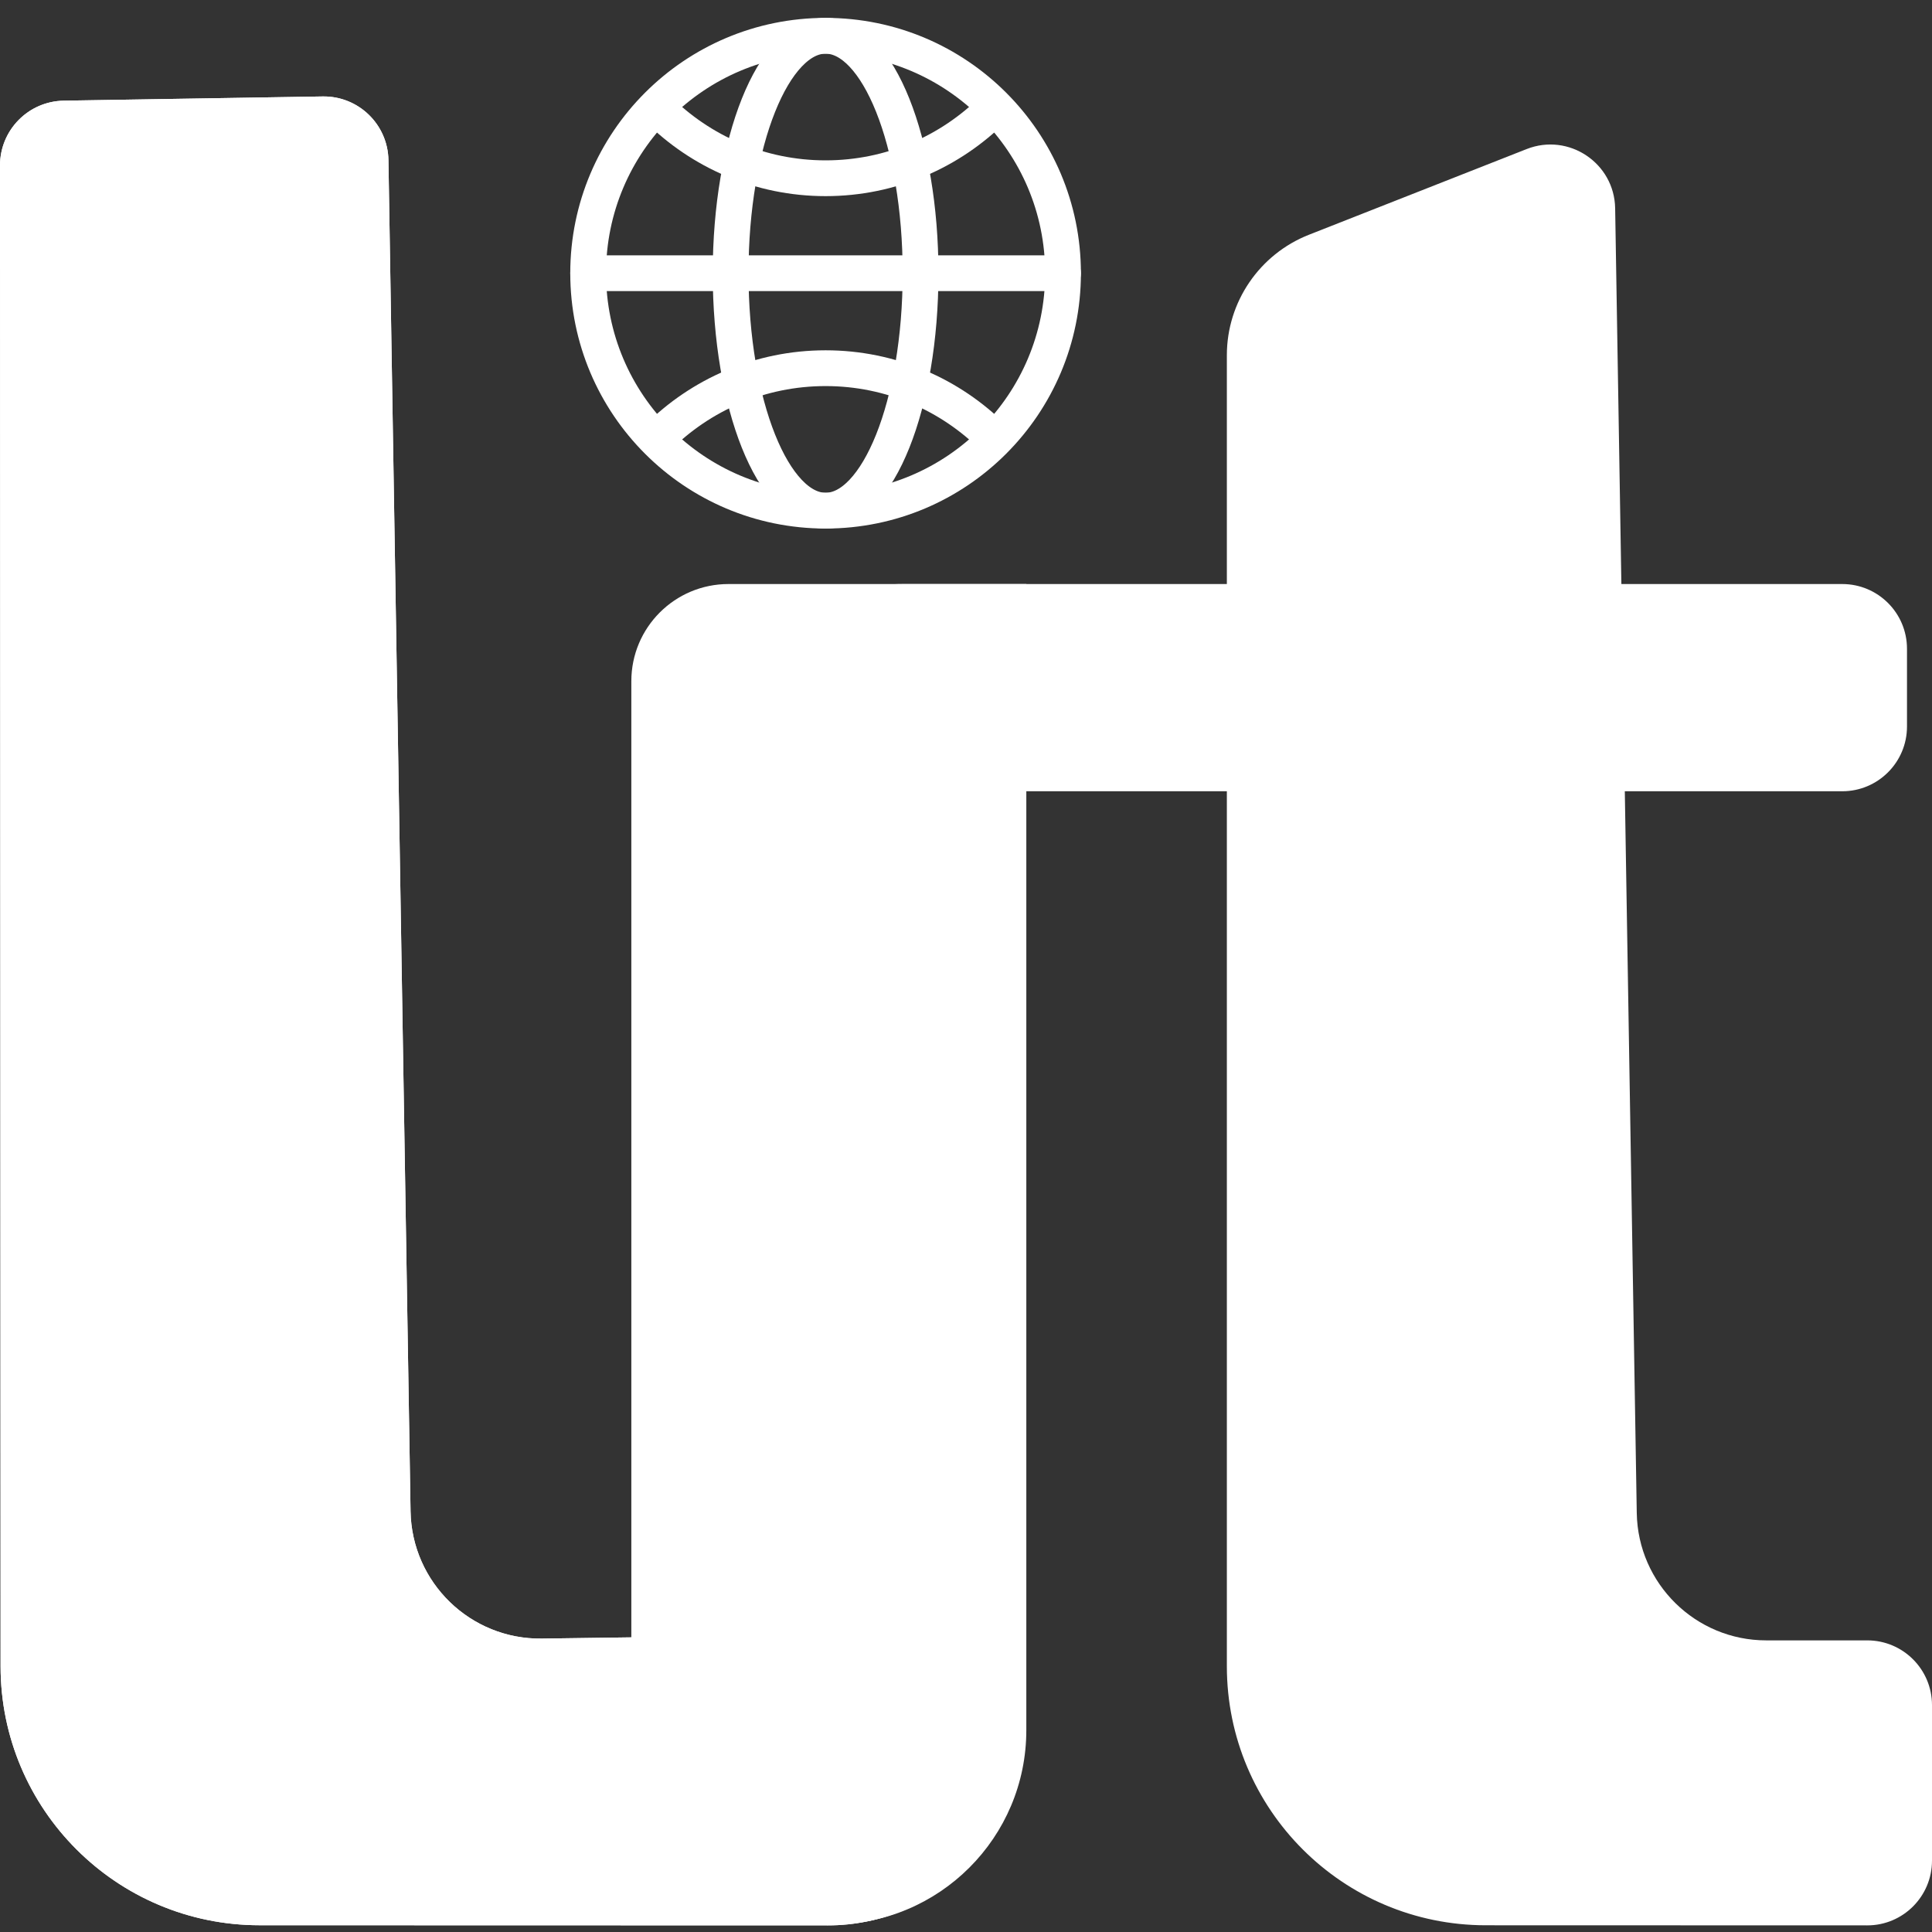 <svg width="54" height="54" viewBox="0 0 54 54" fill="none" xmlns="http://www.w3.org/2000/svg">
<rect x="0" y="0" width="54" height="54" fill="#333333" stroke="none"/>
<path d="M1.35969e-07 4.625C-0 3.636 0.792 2.831 1.78 2.814L9.018 2.696C10.018 2.68 10.841 3.477 10.857 4.476L11.475 42.239C11.508 44.234 13.149 45.826 15.144 45.799L26.736 45.64C27.745 45.626 28.571 46.44 28.571 47.45V48.385C28.571 51.384 26.139 53.815 23.14 53.815L7.254 53.811C3.258 53.81 0.018 50.571 0.016 46.574L1.35969e-07 4.625Z" fill="white"/>
<path d="M1.35969e-07 4.625C-0 3.636 0.792 2.831 1.78 2.814L9.018 2.696C10.018 2.68 10.841 3.477 10.857 4.476L11.475 42.239C11.508 44.234 13.149 45.826 15.144 45.799L26.736 45.64C27.745 45.626 28.571 46.44 28.571 47.45V48.385C28.571 51.384 26.139 53.815 23.14 53.815L7.254 53.811C3.258 53.81 0.018 50.571 0.016 46.574L1.35969e-07 4.625Z" fill="white"/>
<path d="M34.291 9.929C34.291 8.442 35.202 7.106 36.586 6.561L42.671 4.166C43.847 3.704 45.123 4.558 45.144 5.821L45.748 42.289C45.781 44.264 47.392 45.849 49.367 45.849H52.19C53.19 45.849 54 46.659 54 47.659L54 52.005C54 53.005 53.189 53.816 52.19 53.815L41.529 53.812C37.531 53.811 34.291 50.57 34.291 46.572L34.291 9.929Z" fill="white"/>
<path fill-rule="evenodd" clip-rule="evenodd" d="M23.076 14.273C26.741 14.273 29.712 11.302 29.712 7.636C29.712 3.971 26.741 1 23.076 1C19.411 1 16.439 3.971 16.439 7.636C16.439 11.302 19.411 14.273 23.076 14.273Z" stroke="white" stroke-linecap="round" stroke-linejoin="round"/>
<path d="M16.439 7.636H29.712" stroke="white" stroke-linecap="round" stroke-linejoin="round"/>
<path fill-rule="evenodd" clip-rule="evenodd" d="M23.076 14.273C24.542 14.273 25.73 11.302 25.73 7.636C25.73 3.971 24.542 1 23.076 1C21.61 1 20.421 3.971 20.421 7.636C20.421 11.302 21.61 14.273 23.076 14.273Z" stroke="white" stroke-linecap="round" stroke-linejoin="round"/>
<path d="M18.383 3.038C19.584 4.239 21.243 4.982 23.076 4.982C24.908 4.982 26.567 4.239 27.768 3.038" stroke="white" stroke-linecap="round" stroke-linejoin="round"/>
<path d="M27.768 12.235C26.567 11.034 24.908 10.291 23.076 10.291C21.243 10.291 19.584 11.034 18.383 12.235" stroke="white" stroke-linecap="round" stroke-linejoin="round"/>
<path d="M17.646 19.039C17.646 17.539 18.861 16.324 20.361 16.324H28.686V48.359C28.686 51.358 26.256 53.789 23.257 53.789H17.646V19.039Z" fill="white"/>
<path d="M19.818 21.754C19.818 18.755 22.249 16.324 25.248 16.324H51.491C52.491 16.324 53.301 17.134 53.301 18.134V20.306C53.301 21.305 52.491 22.116 51.491 22.116H19.818V21.754Z" fill="white"/>
</svg>
